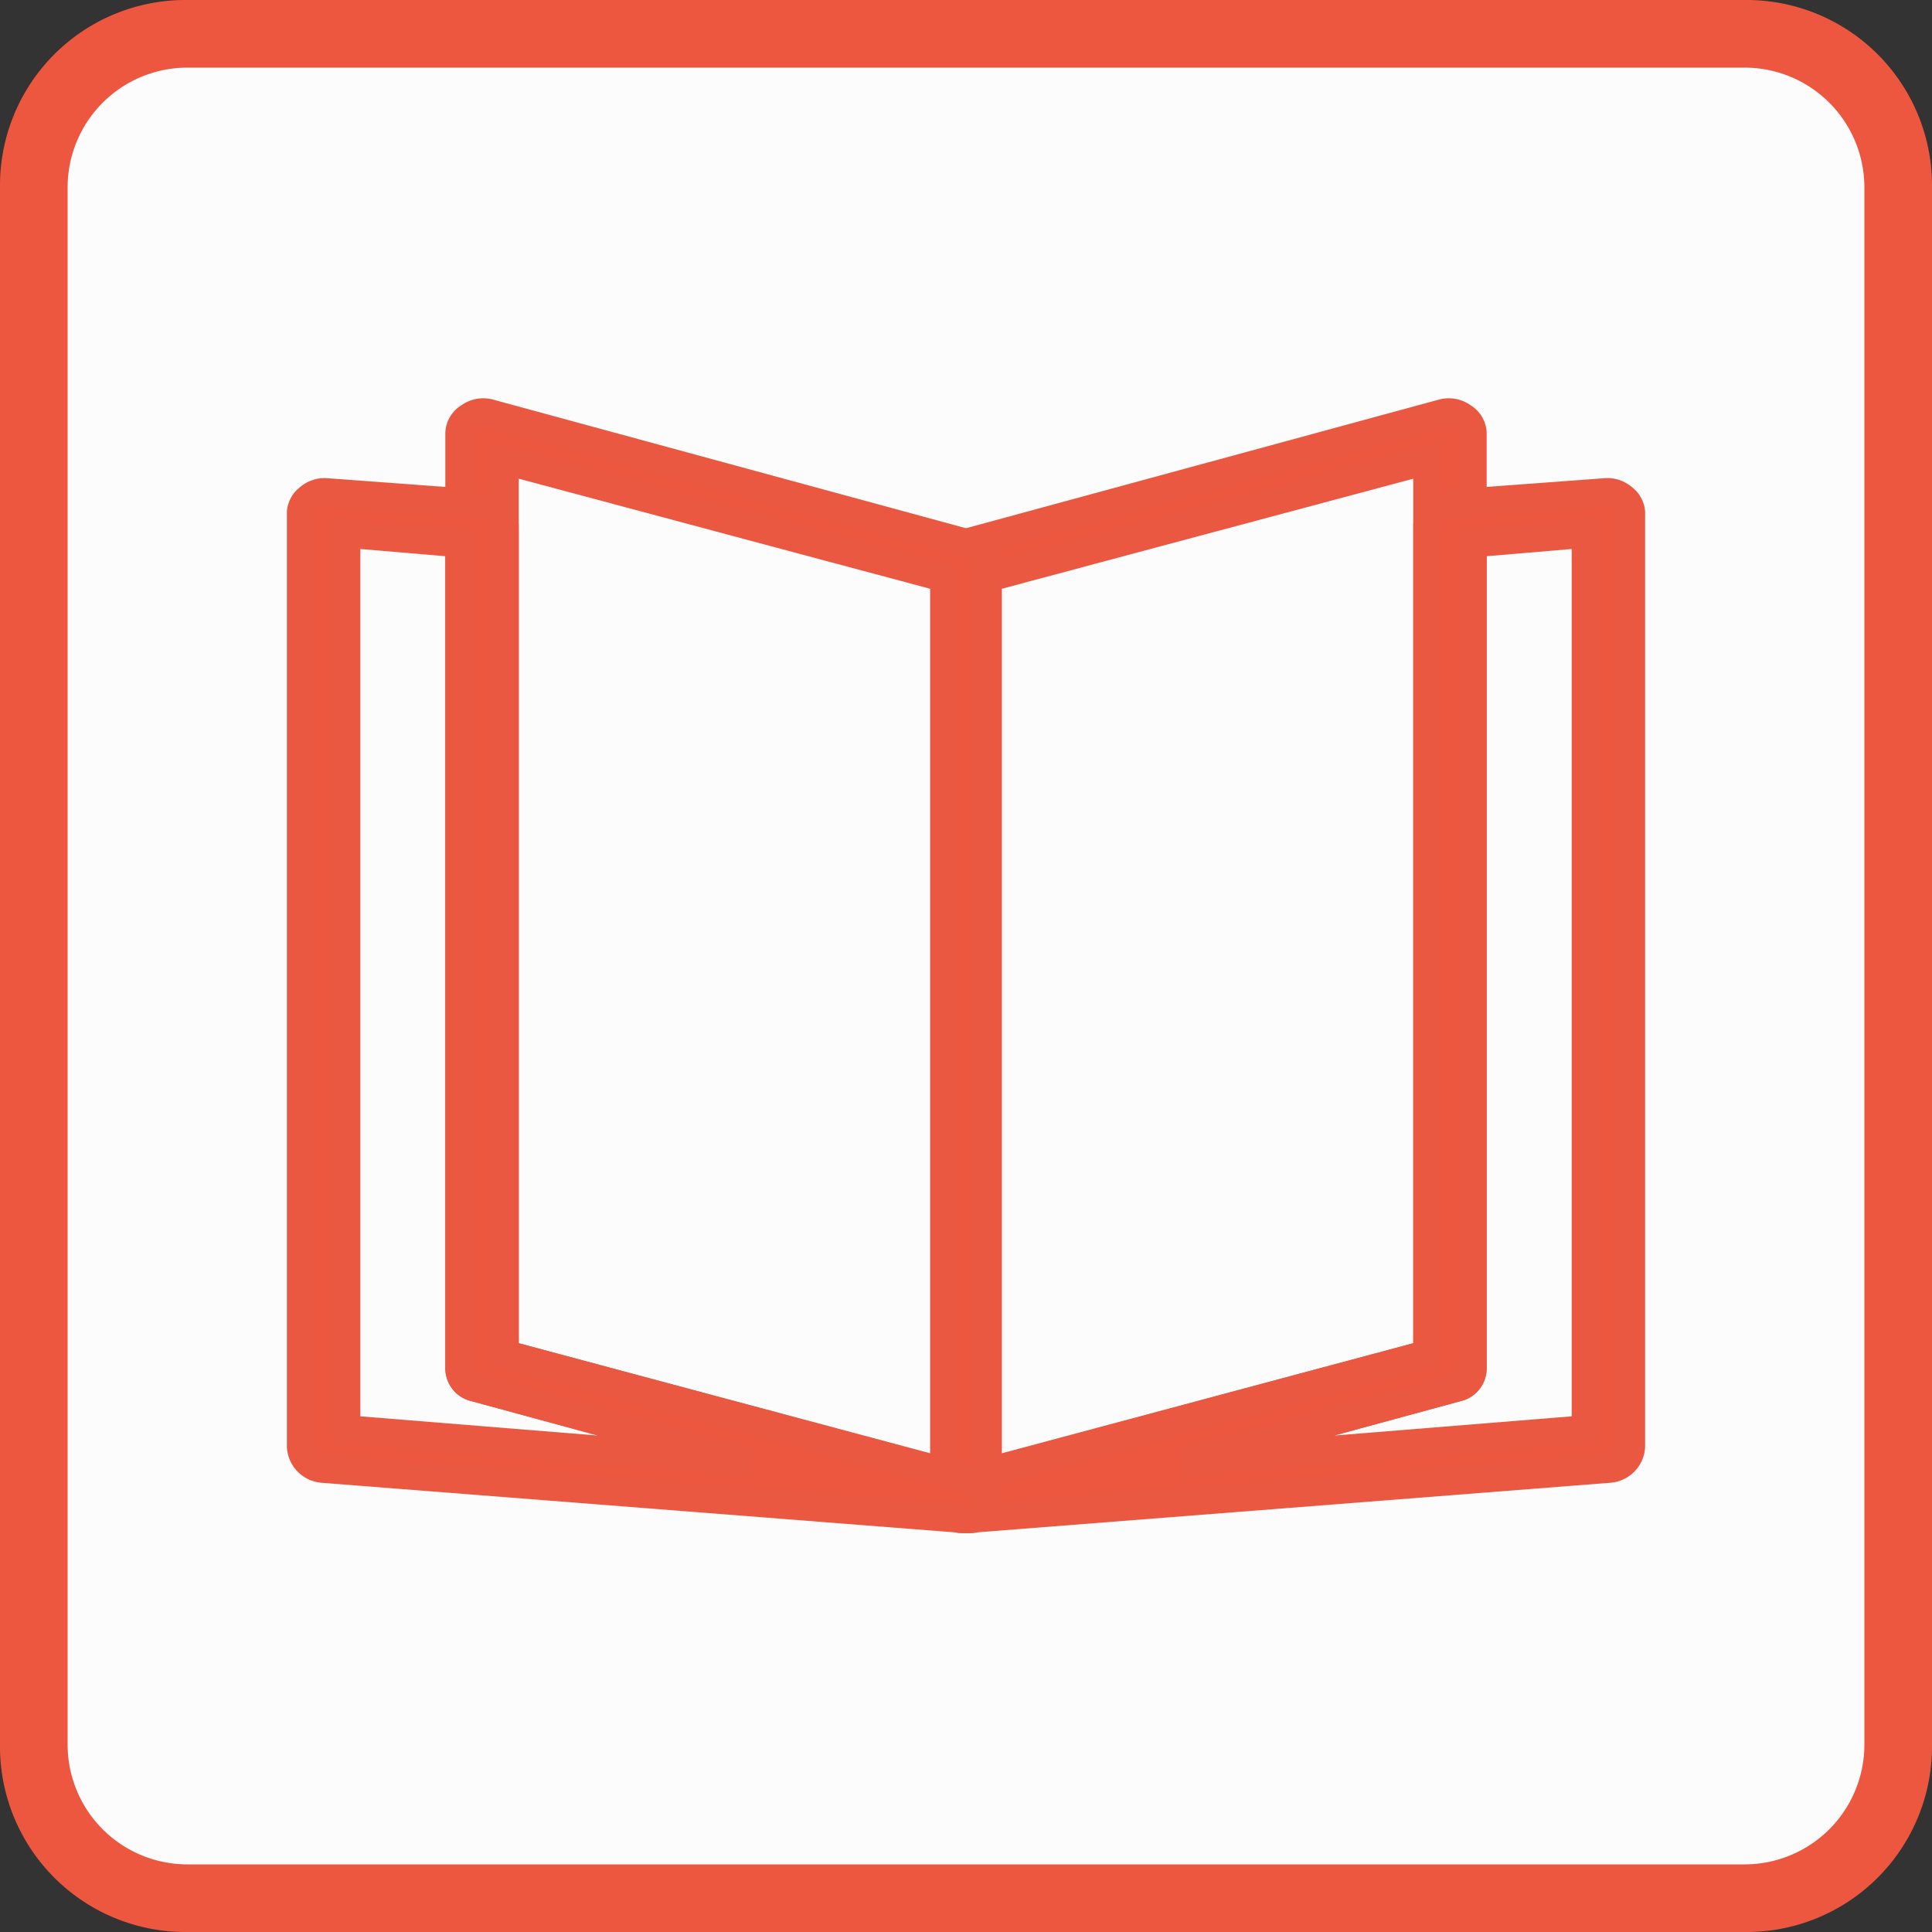 <?xml version="1.0" encoding="UTF-8"?> <svg xmlns="http://www.w3.org/2000/svg" id="Layer_1" data-name="Layer 1" width="100" height="100" viewBox="0 0 100 100"><rect x="0" y="0" width="100" height="100" fill="#333333" stroke="none"/><defs><style>.cls-1{fill:#fcfcfc;}.cls-2,.cls-3{fill:#ed5740;}.cls-3{stroke:#eb5841;stroke-miterlimit:10;stroke-width:1.5px;}</style></defs><rect class="cls-1" x="1.8" y="1.7" width="96.5" height="96.5" rx="8"></rect><path class="cls-2" d="M90.3,3.5a6.2,6.2,0,0,1,6.2,6.2V90.3a6.2,6.2,0,0,1-6.2,6.2H9.7a6.2,6.2,0,0,1-6.2-6.2V9.7A6.2,6.2,0,0,1,9.7,3.5H90.3m0-3.5H9.7A9.6,9.6,0,0,0,0,9.7V90.3A9.6,9.6,0,0,0,9.7,100H90.3a9.6,9.6,0,0,0,9.7-9.7V9.7A9.6,9.6,0,0,0,90.3,0Z"></path><path class="cls-3" d="M50,78.6l-.7-.2a.9.9,0,0,1-.4-.8V29.2a1,1,0,0,1,.8-1l25-6.8a1.2,1.2,0,0,1,1,.2,1,1,0,0,1,.5.8V70.8a1,1,0,0,1-.8,1L50.3,78.6Zm1.1-48.7V76.2l22.8-6.1V23.8Z"></path><path class="cls-3" d="M50,78.6h-.3L24.6,71.8a1,1,0,0,1-.8-1V22.4a1,1,0,0,1,.5-.8,1.2,1.2,0,0,1,1-.2l25,6.8a1,1,0,0,1,.8,1V77.6a.9.9,0,0,1-.4.8ZM26.1,70.1l22.8,6.1V29.9L26.1,23.8Z"></path><path class="cls-3" d="M50,78.6a1.1,1.1,0,0,1-1.1-.8,1,1,0,0,1,.8-1.2l24.2-6.5V27.2A1.2,1.2,0,0,1,75,26.1l8.1-.6a1.2,1.2,0,0,1,.9.3,1,1,0,0,1,.4.7V74.9A1.2,1.2,0,0,1,83.3,76L50.1,78.6ZM76.2,28.1V70.8a1,1,0,0,1-.8,1L61.1,75.7l21-1.7V27.6Z"></path><path class="cls-3" d="M50,78.6h-.1L16.7,76a1.2,1.2,0,0,1-1.1-1.1V26.5a1,1,0,0,1,.4-.7,1.2,1.2,0,0,1,.9-.3l8.1.6a1.2,1.2,0,0,1,1.1,1.1V70.1l24.2,6.5a1,1,0,0,1,.8,1.2A1.1,1.1,0,0,1,50,78.6ZM17.9,74l21,1.7L24.6,71.8a1,1,0,0,1-.8-1V28.1l-5.9-.5Z"></path></svg> 